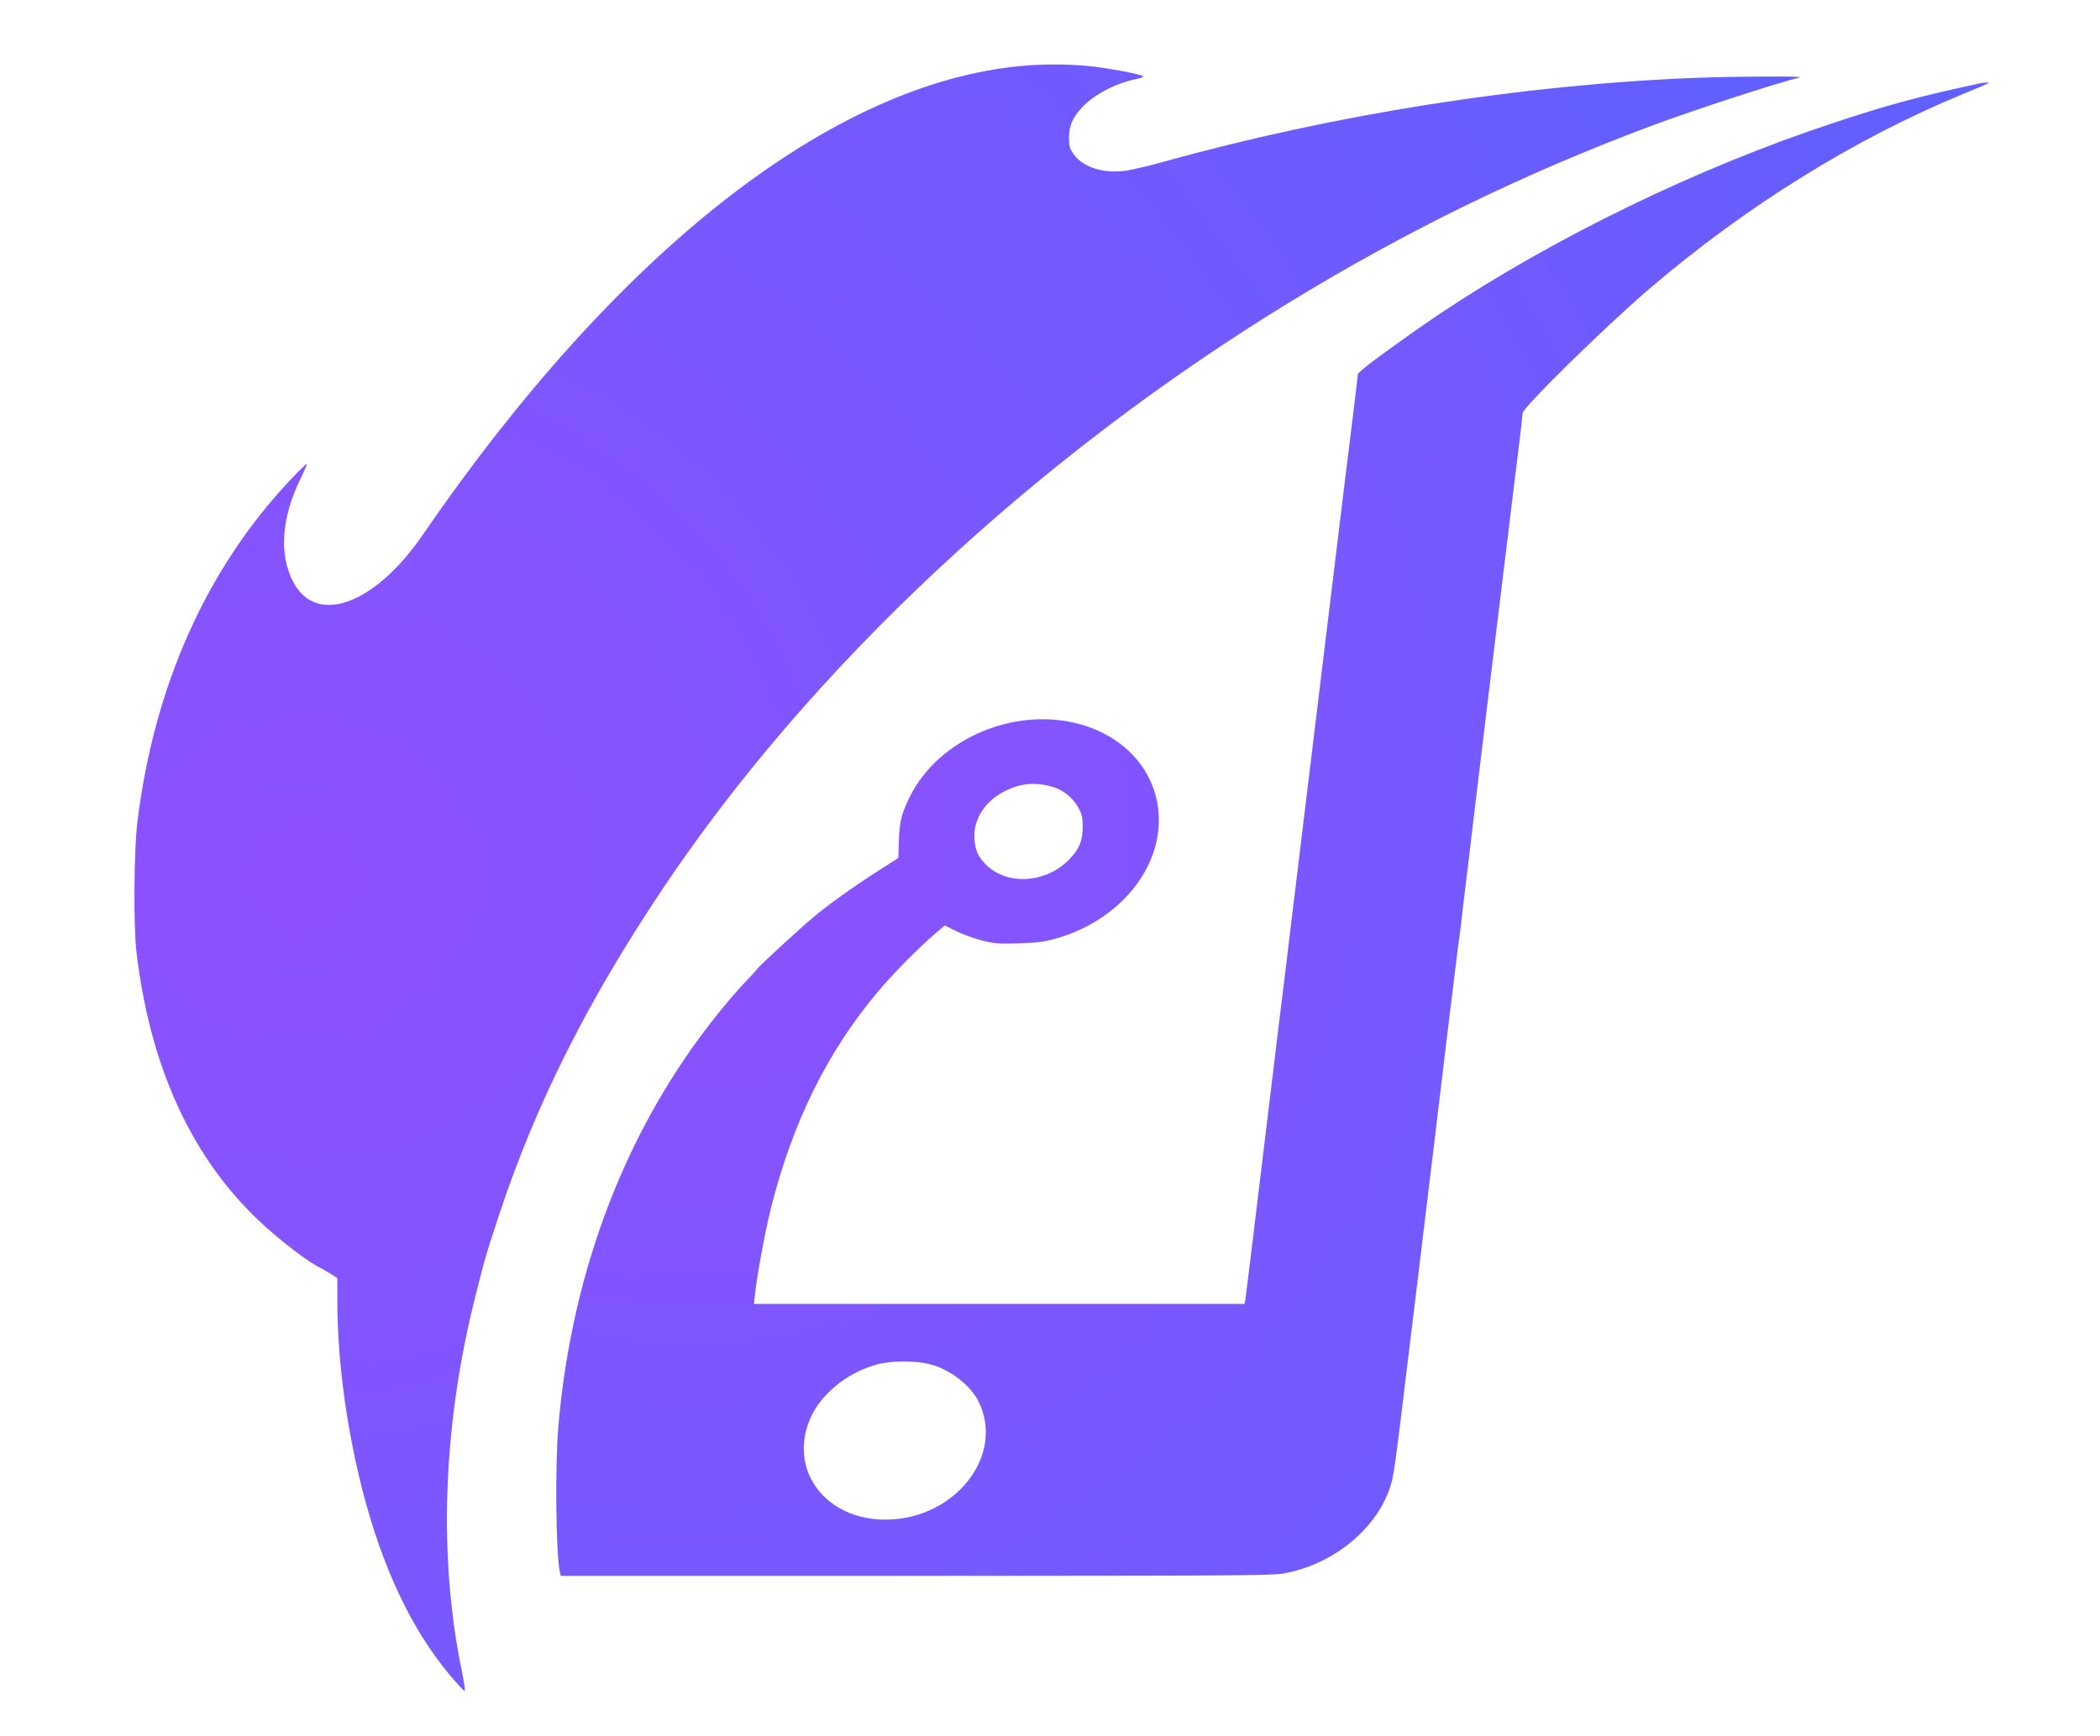 <?xml version="1.0" standalone="no"?>
<!DOCTYPE svg PUBLIC "-//W3C//DTD SVG 20010904//EN"
 "http://www.w3.org/TR/2001/REC-SVG-20010904/DTD/svg10.dtd">
<svg version="1.0" xmlns="http://www.w3.org/2000/svg"
 width="600" height="496" viewBox="0 0 1382 1142"
 preserveAspectRatio="xMidYMid meet">

    <radialGradient id="a" cx="10%" cy="50%" r="100%"><stop offset="0" stop-color="#8e51ffcc"/><stop offset="1" stop-color="#615fff"/></radialGradient>
<g transform="translate(0,1142) scale(0.1,-0.1)"
fill="url(#a)" stroke="none">
<path d="M6730 10989 c-1250 -111 -2663 -1216 -3950 -3090 -313 -455 -696
-596 -848 -311 -98 184 -81 426 48 688 25 52 43 94 39 94 -4 0 -51 -46 -104
-102 -555 -586 -902 -1362 -1011 -2258 -23 -183 -26 -688 -6 -855 88 -732 342
-1307 768 -1731 119 -119 323 -281 417 -333 27 -14 68 -38 93 -53 l44 -28 0
-157 c1 -383 59 -822 164 -1234 131 -513 324 -922 578 -1224 46 -54 88 -100
94 -102 7 -2 0 48 -17 132 -155 747 -125 1614 87 2455 63 254 77 300 163 560
242 726 580 1397 1074 2135 973 1453 2447 2832 4122 3857 774 473 1541 847
2385 1163 274 102 803 275 975 318 37 9 -426 7 -685 -3 -1144 -45 -2381 -240
-3508 -554 -89 -25 -198 -50 -241 -57 -149 -21 -284 22 -346 109 -26 38 -30
52 -30 110 1 74 21 124 78 189 76 87 225 167 364 195 30 6 50 14 46 19 -14 13
-255 58 -373 68 -131 12 -281 12 -420 0z"/>
<path d="M13025 10873 c-412 -90 -592 -138 -960 -260 -886 -292 -1834 -752
-2590 -1256 -171 -115 -441 -309 -499 -359 l-39 -34 -28 -235 c-16 -128 -47
-380 -69 -559 -53 -436 -315 -2593 -346 -2850 -13 -113 -42 -349 -64 -525 -21
-176 -82 -678 -135 -1115 -52 -437 -98 -805 -100 -817 l-5 -23 -1614 0 -1614
0 5 48 c11 119 67 426 107 584 142 564 369 1023 699 1418 103 123 277 299 388
393 l57 48 72 -36 c39 -20 115 -48 168 -62 89 -22 110 -24 247 -20 122 4 168
10 245 32 362 102 631 382 671 698 39 312 -146 589 -467 698 -440 149 -976
-67 -1171 -472 -52 -108 -64 -161 -68 -289 l-3 -105 -136 -87 c-152 -97 -318
-215 -416 -297 -90 -74 -359 -322 -376 -345 -7 -10 -44 -51 -82 -90 -38 -39
-119 -133 -179 -208 -597 -743 -958 -1677 -1048 -2708 -23 -272 -17 -845 10
-967 l5 -23 2334 0 c2024 0 2345 2 2419 15 352 61 656 327 722 630 8 38 31
201 50 360 19 160 71 589 116 955 44 366 89 737 100 825 59 500 151 1254 163
1345 8 58 18 130 21 160 3 30 24 204 46 385 22 182 48 404 59 495 11 91 51
426 90 745 140 1151 182 1492 196 1605 7 63 14 123 14 132 0 37 542 569 835
820 630 539 1349 987 2060 1280 94 39 172 72 174 74 5 5 -38 3 -64 -3z m-6100
-4629 c70 -20 134 -71 170 -135 26 -47 30 -64 30 -129 0 -94 -24 -150 -93
-219 -154 -154 -406 -167 -543 -30 -53 53 -71 94 -76 169 -10 131 73 256 210
320 101 48 193 55 302 24z m-795 -3804 c125 -34 257 -137 309 -241 178 -356
-155 -779 -613 -779 -222 0 -407 104 -492 275 -84 170 -46 385 95 538 93 100
208 171 341 208 99 27 260 27 360 -1z"/>
</g>
</svg>
